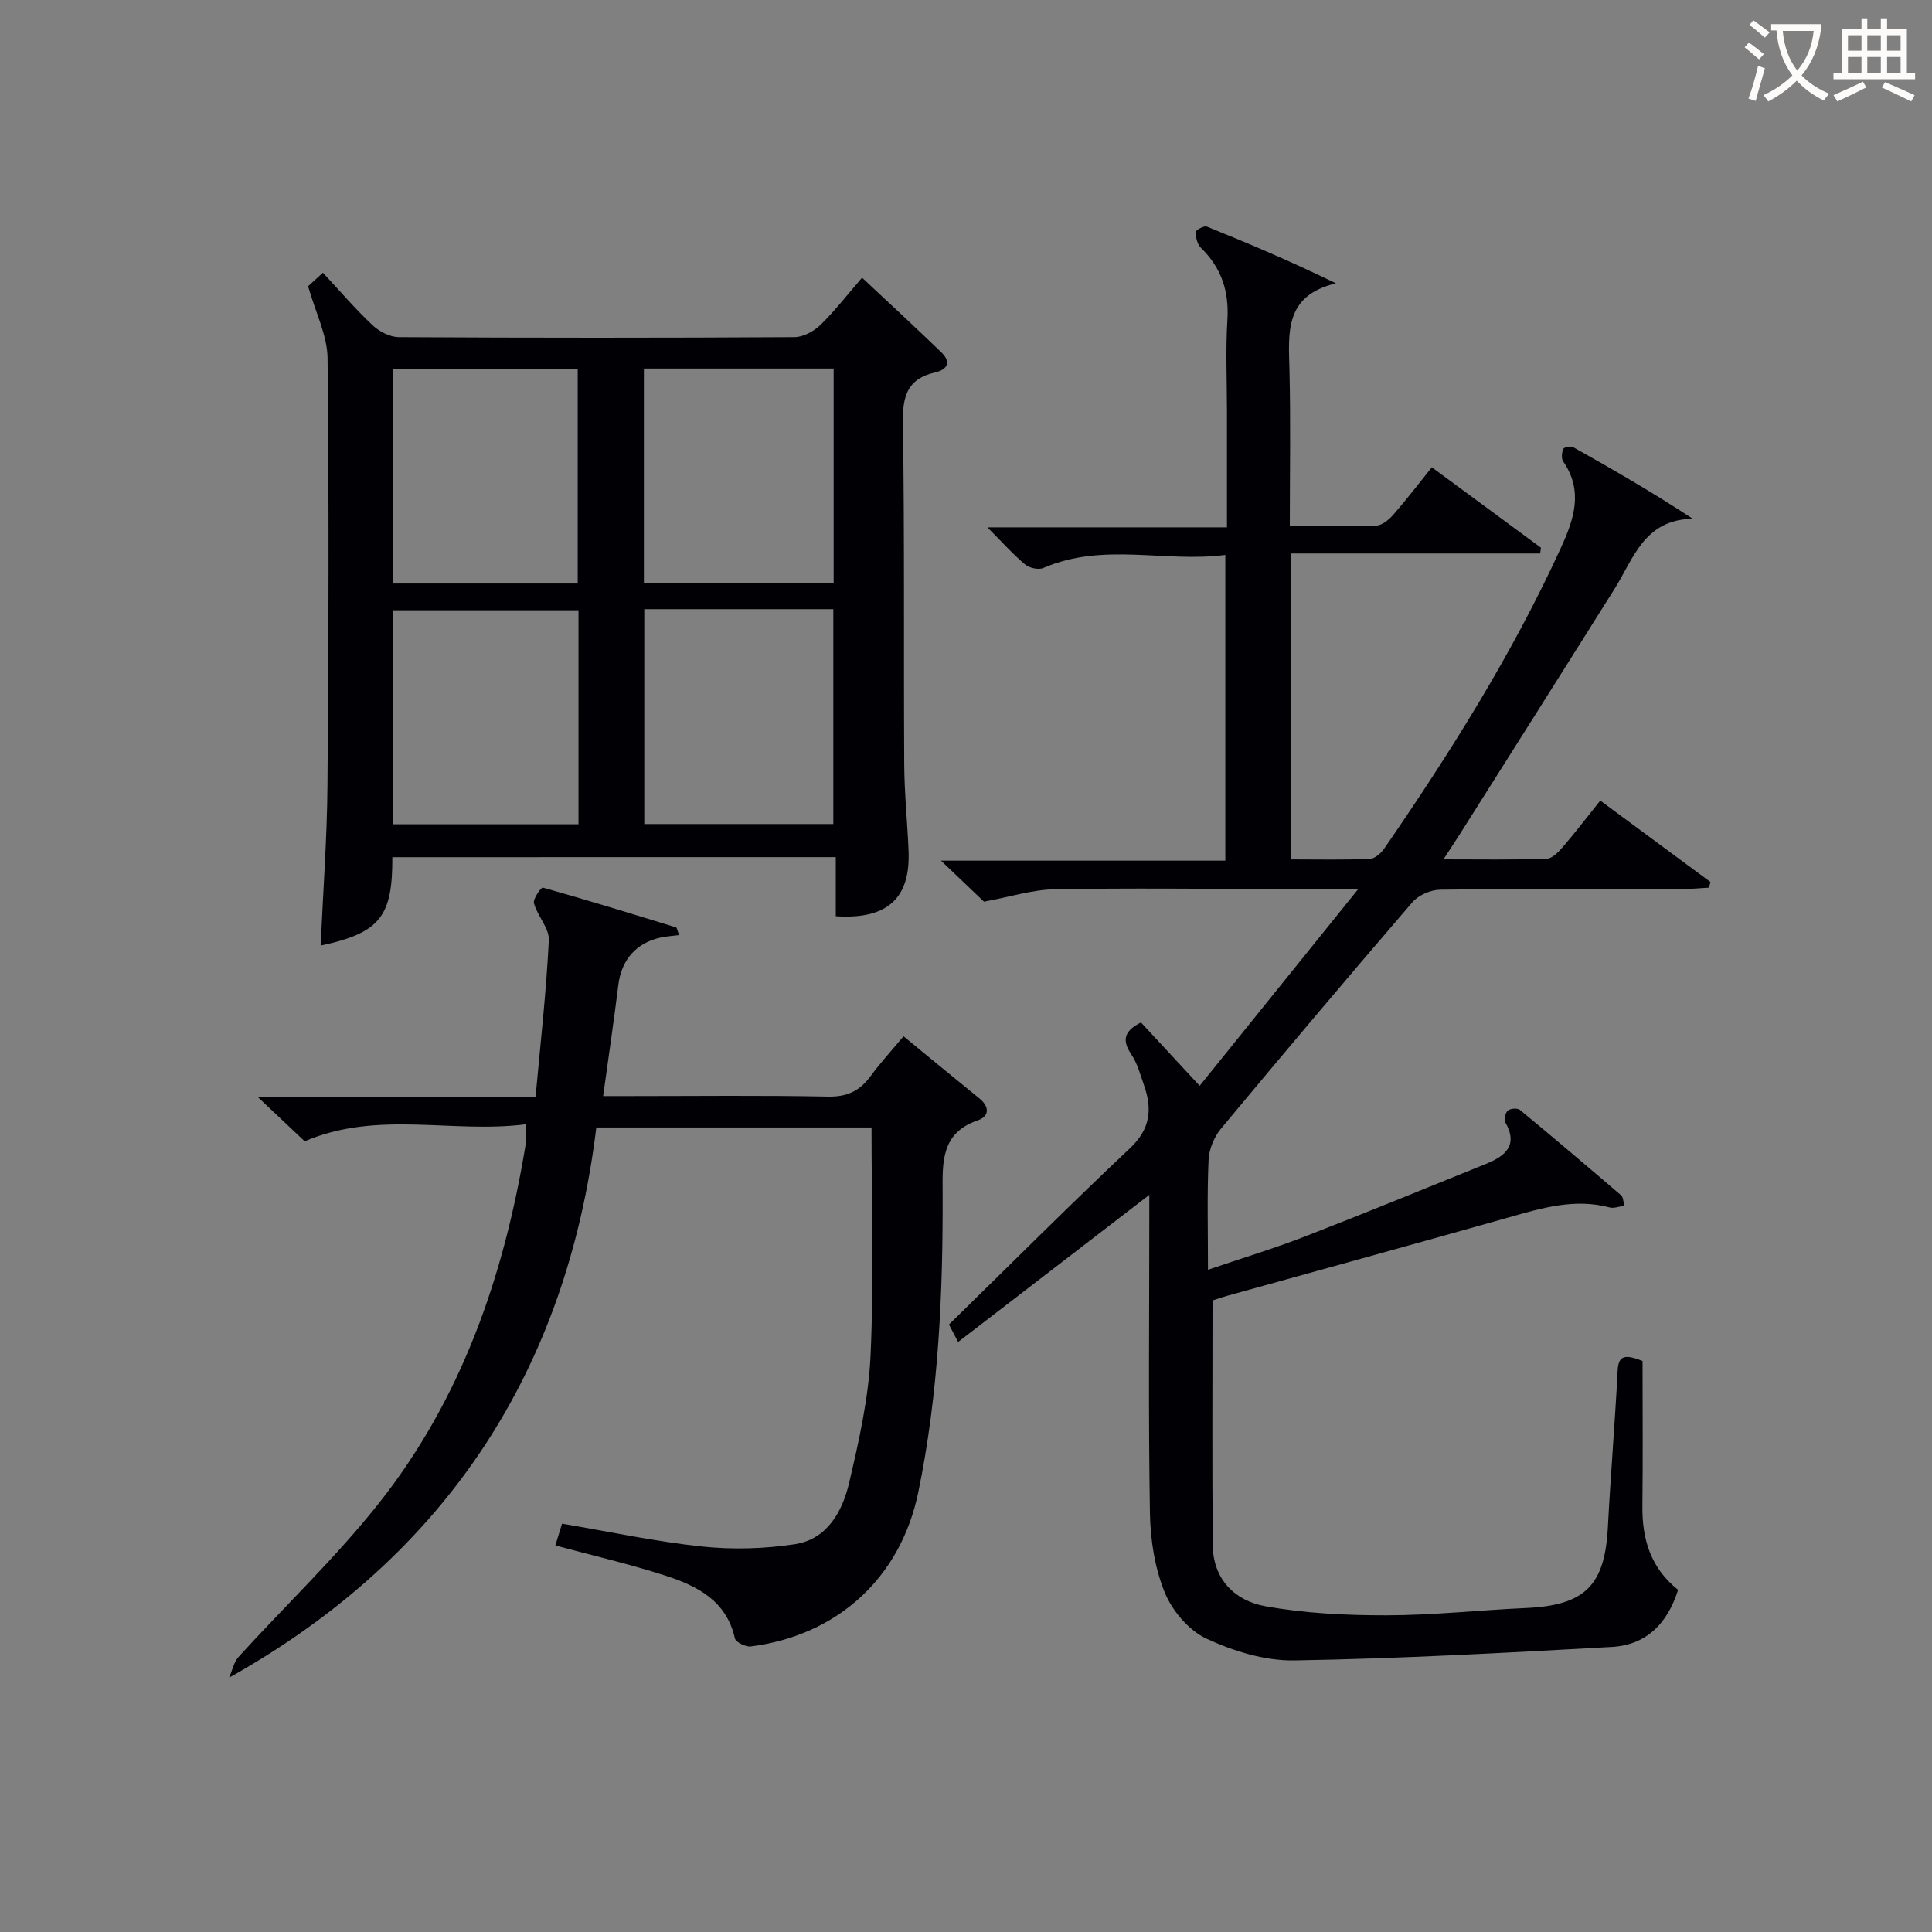 <svg enable-background="new 0 0 400 400" viewBox="0 0 400 400" xmlns="http://www.w3.org/2000/svg"><rect x="0" y="0" width="400" height="400" fill="#808080" stroke="none"/><g fill="#010105"><path d="m340.07 281.77c0 9.78.09 19.89-.03 30-.08 6.84 1.66 12.82 7.39 17.39-2.16 6.88-6.5 11.42-13.73 11.82-21.9 1.21-43.82 2.43-65.75 2.79-6.08.1-12.6-1.92-18.19-4.52-3.64-1.7-7.08-5.76-8.62-9.57-2.07-5.08-2.97-10.94-3.06-16.48-.34-20.33-.13-40.66-.13-60.99 0-1.59 0-3.19 0-4.82-13.29 10.23-26.23 20.18-39.58 30.45-1.16-2.2-1.74-3.29-1.9-3.61 12.7-12.42 24.92-24.67 37.5-36.52 4.22-3.97 4.61-8.08 2.9-12.98-.77-2.19-1.37-4.54-2.64-6.42-1.94-2.89-1.58-4.82 1.99-6.63 3.77 4.07 7.67 8.28 12.16 13.12 10.87-13.48 21.4-26.55 32.84-40.74-6.59 0-11.53 0-16.46 0-15.5-.02-31-.22-46.49.06-4.51.08-9 1.54-14.55 2.56-2.06-1.97-5.04-4.81-8.9-8.49h58.87c0-21.2 0-41.78 0-63.3-12.48 1.64-25.28-2.68-37.67 2.7-1 .43-2.9.02-3.78-.72-2.54-2.13-4.76-4.63-7.81-7.69h49.6c0-8.45 0-16.23 0-24 0-6.33-.3-12.68.09-18.99.36-5.91-1.25-10.75-5.47-14.87-.76-.74-1.09-2.16-1.11-3.28-.01-.39 1.75-1.36 2.32-1.13 8.82 3.56 17.57 7.28 26.73 11.75-10.72 2.55-9.81 10.27-9.62 17.95.26 10.61.07 21.23.07 32.31 6.32 0 12.11.13 17.89-.1 1.22-.05 2.63-1.22 3.53-2.24 2.73-3.12 5.24-6.42 7.99-9.83 7.68 5.66 15.14 11.15 22.59 16.65-.06.4-.12.79-.18 1.19-17.07 0-34.13 0-51.5 0v63.34c5.37 0 10.8.12 16.23-.1 1.05-.04 2.34-1.17 3.01-2.15 13.69-19.89 26.52-40.29 36.59-62.31 2.73-5.97 4.64-11.74.45-17.84-.42-.61-.29-1.84.03-2.59.15-.36 1.53-.64 2.03-.36 8.2 4.6 16.36 9.3 24.76 14.82-10.08.18-12.25 8.25-16.19 14.53-10.61 16.9-21.28 33.77-31.94 50.64-.96 1.52-1.96 3.01-3.48 5.35 7.6 0 14.49.12 21.37-.12 1.17-.04 2.48-1.44 3.39-2.49 2.59-3.02 5.01-6.18 7.71-9.56 7.77 5.74 15.28 11.3 22.8 16.85-.09.39-.19.78-.28 1.18-1.89.1-3.77.29-5.66.29-16.66.02-33.33-.07-49.99.13-1.97.02-4.51 1.13-5.78 2.61-13.35 15.51-26.55 31.14-39.63 46.88-1.43 1.72-2.47 4.28-2.56 6.5-.32 7.3-.12 14.63-.12 22.7 7.05-2.4 13.69-4.41 20.13-6.91 12.53-4.86 24.96-9.97 37.42-15.01 3.98-1.61 6.76-3.81 3.98-8.66-.31-.55.05-1.96.57-2.39.54-.44 1.98-.54 2.48-.13 7.06 5.83 14.03 11.75 20.98 17.71.4.34.38 1.17.67 2.15-1.22.16-2.21.57-3.03.35-7.29-1.96-14.12.12-21.04 2.08-19.32 5.47-38.69 10.78-58.03 16.16-1.26.35-2.5.79-3.19 1.01 0 17.13-.1 33.91.05 50.68.06 7.04 4.59 11.48 10.82 12.61 8.24 1.49 16.77 1.9 25.17 1.89 9.63-.01 19.25-1.08 28.88-1.51 12.18-.55 16.3-4.64 16.93-16.7.56-10.79 1.47-21.57 2.02-32.36.14-3.35 1.59-3.48 5.16-2.09z"/><path d="m81.23 177.47c.04 12.09-2.34 15.65-14.84 18.3.49-11.08 1.32-22.13 1.41-33.18.24-29.47.33-58.95.02-88.42-.05-4.72-2.48-9.42-4.03-14.91.32-.29 1.51-1.37 3.07-2.79 3.5 3.75 6.7 7.51 10.28 10.87 1.39 1.31 3.59 2.45 5.44 2.46 27.31.16 54.62.16 81.93 0 1.82-.01 4.01-1.23 5.38-2.55 2.96-2.88 5.5-6.19 8.59-9.76 5.6 5.25 11.05 10.28 16.39 15.43 2.08 2.01 1.37 3.59-1.33 4.21-5.57 1.27-6.68 4.76-6.6 10.19.35 23.64.14 47.29.27 70.93.03 5.97.66 11.94.9 17.92.4 9.84-4.41 14.23-15.07 13.53 0-3.93 0-7.88 0-12.24-30.71.01-61.06.01-91.81.01zm91.37-56.7c0-15.16 0-29.73 0-44.47-13.24 0-26.15 0-39.29 0v44.47zm-39.21 5.35v44.49h39.14c0-15.02 0-29.71 0-44.49-13.19 0-25.99 0-39.14 0zm-13.78-5.31c0-15.14 0-29.82 0-44.49-12.96 0-25.53 0-38.31 0v44.49zm.16 5.54c-13.1 0-25.79 0-38.35 0v44.31h38.35c0-14.84 0-29.4 0-44.31z"/><path d="m140.61 193.6c-1.48.19-2.61.25-3.71.48-5.17 1.08-8.24 4.64-8.88 9.83-.91 7.4-2.01 14.77-3.15 23.02h5.57c13.66 0 27.33-.17 40.99.11 3.95.08 6.56-1.17 8.8-4.22 2.05-2.79 4.4-5.35 6.84-8.27 5.42 4.45 10.52 8.67 15.66 12.83 2.17 1.75 2.15 3.74-.31 4.58-7.63 2.62-7.29 8.75-7.26 14.97.08 20.81-.82 41.58-5.04 62.02-3.67 17.78-16.79 29.65-34.67 31.93-1.06.13-3.12-.88-3.3-1.68-1.75-7.85-7.87-10.88-14.47-13.01-7.4-2.39-15-4.14-22.7-6.22.49-1.61.87-2.84 1.38-4.51 9.74 1.64 19.3 3.7 28.98 4.73 6.32.67 12.89.48 19.18-.47 6.74-1.01 9.89-6.77 11.28-12.7 2.04-8.68 4.03-17.55 4.44-26.41.71-15.57.2-31.2.2-47.18-17.91 0-36.82 0-56.98 0-6.09 49.98-30.82 88.58-76.02 113.91.65-1.47.97-3.23 2-4.35 9.62-10.57 20.06-20.49 28.92-31.66 17.23-21.71 26.01-47.21 30.46-74.32.18-1.11.02-2.28.02-4.24-15.19 1.96-30.58-2.97-45.76 3.52-2.69-2.54-5.79-5.47-9.71-9.17h57.51c1.01-11.09 2.22-21.76 2.75-32.46.12-2.47-2.35-4.99-3.08-7.64-.25-.9 1.51-3.34 1.84-3.25 9.24 2.59 18.41 5.42 27.58 8.24.19.08.24.58.64 1.59z"/></g><path d="m362.1 8.8c1.1.8 2.1 1.6 3.1 2.4l-1 1.1c-1.3-1.1-2.3-2-3-2.5zm1.9 4.8c.5.2.9.4 1.4.5-.6 2.3-1.3 4.5-1.9 6.8l-1.5-.5c.8-2.1 1.4-4.3 2-6.8zm-1-9.4c1.3.9 2.4 1.8 3.4 2.5l-1 1.1c-1.4-1.2-2.4-2.1-3.2-2.6zm3.7 2.2v-1.4h10.3v1.2c-.5 3.6-1.8 6.8-4 9.4 1.5 1.6 3.4 2.8 5.7 3.8-.3.4-.7.8-1.1 1.4-2.3-1.1-4.1-2.5-5.6-4.1-1.6 1.6-3.6 3.1-5.9 4.3-.3-.5-.7-.9-1-1.3 2.4-1.1 4.4-2.5 6-4.1-1.9-2.5-3-5.6-3.3-9.3h-1.1zm8.8 0h-6.4c.3 3.3 1.3 6 3 8.2 2-2.3 3.1-5.1 3.4-8.2z" fill="#fcfbfa"/><path d="m385.3 3.8h1.3v2.2h2.8v-2.2h1.3v2.2h4.1v9.1h1.7v1.3h-16.9v-1.3h1.7v-9.1h4.1v-2.2zm.4 13.1.7 1.2c-1.8.9-3.8 1.9-6 2.9-.2-.4-.5-.8-.8-1.3 2.3-1 4.3-1.9 6.1-2.8zm-3.1-6.4h2.8v-3.2h-2.8zm0 4.6h2.8v-3.3h-2.8zm4-4.6h2.8v-3.2h-2.8zm0 4.6h2.8v-3.3h-2.8zm3.7 1.9c2.1.9 4.1 1.8 6.1 2.7l-.7 1.3c-2.2-1.1-4.2-2-6.1-2.9zm3.2-9.7h-2.8v3.2h2.8zm-2.8 7.8h2.8v-3.3h-2.8z" fill="#fcfbfa"/></svg>
